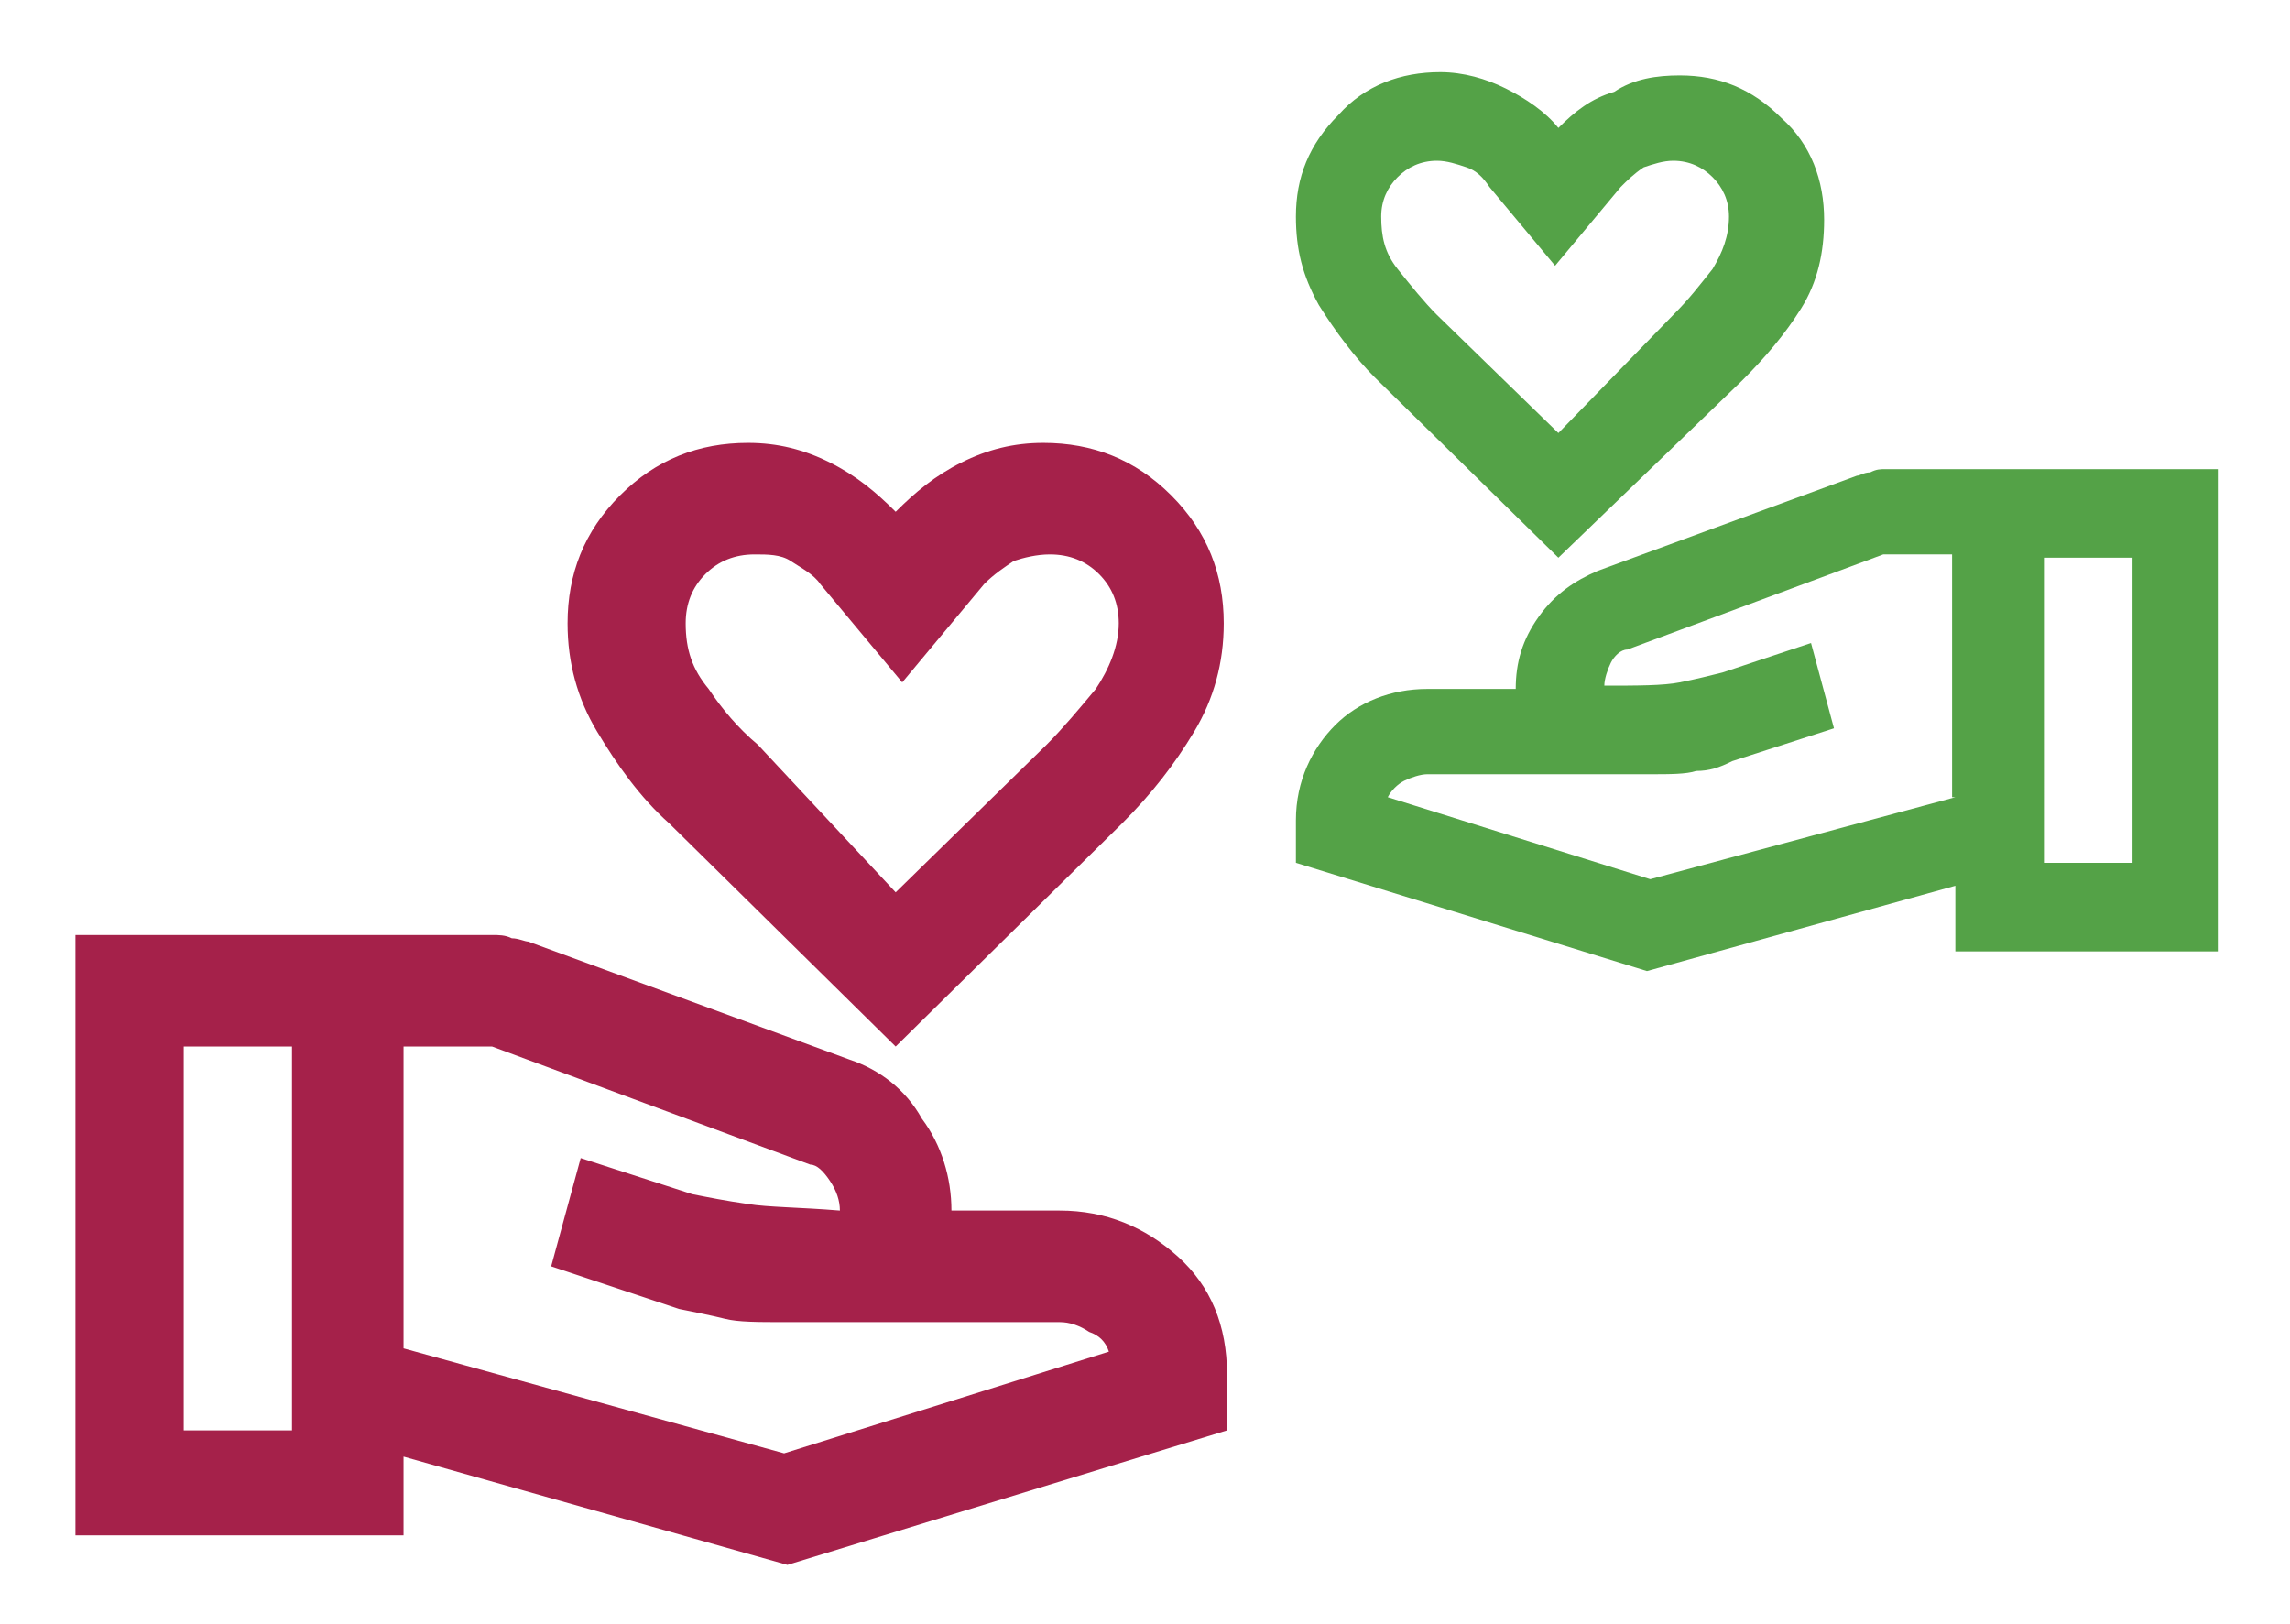 <svg xmlns="http://www.w3.org/2000/svg" xml:space="preserve" style="enable-background:new 0 0 69.8 49.5" viewBox="0 0 69.8 49.5"><path d="M5.6 43.6h3.3V31.9H5.6v11.7zm-3.3 3.3V28.5H15c.2 0 .4 0 .6.1.2 0 .4.1.5.1l9.8 3.6c.9.3 1.7.9 2.2 1.8.6.8.9 1.8.9 2.8h3.3c1.4 0 2.6.5 3.6 1.4 1 .9 1.5 2.1 1.5 3.6v1.7L24 47.7l-11.7-3.3v2.4h-10zm10-5.8 11.6 3.2 9.9-3.1c-.1-.3-.3-.5-.6-.6-.3-.2-.6-.3-.9-.3h-8.4c-.8 0-1.4 0-1.8-.1-.4-.1-.9-.2-1.4-.3l-3.9-1.3.9-3.3 3.4 1.1c.5.1 1 .2 1.7.3.6.1 1.6.1 2.8.2 0-.3-.1-.6-.3-.9-.2-.3-.4-.5-.6-.5L15 31.9h-2.7v9.2zm15-13.9 4.6-4.5c.5-.5 1-1.1 1.5-1.7.4-.6.7-1.3.7-2 0-.6-.2-1.1-.6-1.5s-.9-.6-1.5-.6c-.4 0-.8.1-1.1.2-.3.2-.6.4-.9.7l-2.5 3-2.5-3c-.2-.3-.6-.5-.9-.7-.3-.2-.7-.2-1.1-.2-.6 0-1.1.2-1.5.6s-.6.9-.6 1.5c0 .8.2 1.4.7 2 .4.6.9 1.2 1.5 1.7l4.2 4.5zm0 4.7-6.9-6.8c-.9-.8-1.6-1.8-2.2-2.8-.6-1-.9-2.1-.9-3.3 0-1.5.5-2.8 1.6-3.9s2.4-1.6 3.9-1.6c.9 0 1.7.2 2.5.6.8.4 1.4.9 2 1.5.6-.6 1.2-1.1 2-1.5.8-.4 1.6-.6 2.5-.6 1.5 0 2.8.5 3.9 1.6s1.6 2.4 1.6 3.9c0 1.2-.3 2.3-.9 3.3-.6 1-1.3 1.9-2.2 2.8l-6.9 6.8z" style="fill:#a5214a"/><path d="M65 26.3h-2.7V17H65v9.3zm2.6 2.7V14.3H57.5c-.2 0-.3 0-.5.1-.2 0-.3.1-.4.1l-7.9 2.9c-.7.3-1.3.7-1.8 1.4s-.7 1.4-.7 2.2h-2.7c-1.1 0-2.1.4-2.8 1.1s-1.2 1.7-1.2 2.9v1.3l10.7 3.3 9.4-2.6v2h8zm-8-4.7-9.3 2.5-8-2.5c.1-.2.3-.4.5-.5.2-.1.5-.2.7-.2h6.8c.6 0 1.1 0 1.4-.1.4 0 .7-.1 1.1-.3l3.1-1-.7-2.6-2.7.9c-.4.1-.8.2-1.3.3-.5.1-1.3.1-2.3.1 0-.2.1-.5.2-.7.1-.2.3-.4.5-.4l7.8-2.9h2.1v7.4zM47.5 13.2l-3.7-3.6c-.4-.4-.8-.9-1.2-1.4-.4-.5-.5-1-.5-1.6 0-.5.2-.9.5-1.2.3-.3.7-.5 1.2-.5.3 0 .6.1.9.2.3.1.5.3.7.6l2 2.4 2-2.4c.2-.2.4-.4.7-.6.3-.1.6-.2.9-.2.5 0 .9.2 1.2.5.3.3.5.7.5 1.2 0 .6-.2 1.1-.5 1.6-.4.5-.7.9-1.2 1.4l-3.5 3.6zm0 3.8 5.6-5.4c.7-.7 1.3-1.4 1.8-2.2.5-.8.7-1.7.7-2.7 0-1.2-.4-2.3-1.3-3.1-.9-.9-1.9-1.3-3.1-1.3-.7 0-1.4.1-2 .5-.7.2-1.2.6-1.7 1.1-.4-.5-1-.9-1.6-1.2-.6-.3-1.3-.5-2-.5-1.2 0-2.3.4-3.1 1.3-.9.9-1.3 1.9-1.3 3.1 0 1 .2 1.8.7 2.7.5.8 1.1 1.6 1.7 2.2l5.6 5.5z" style="fill:#54a247"/></svg>